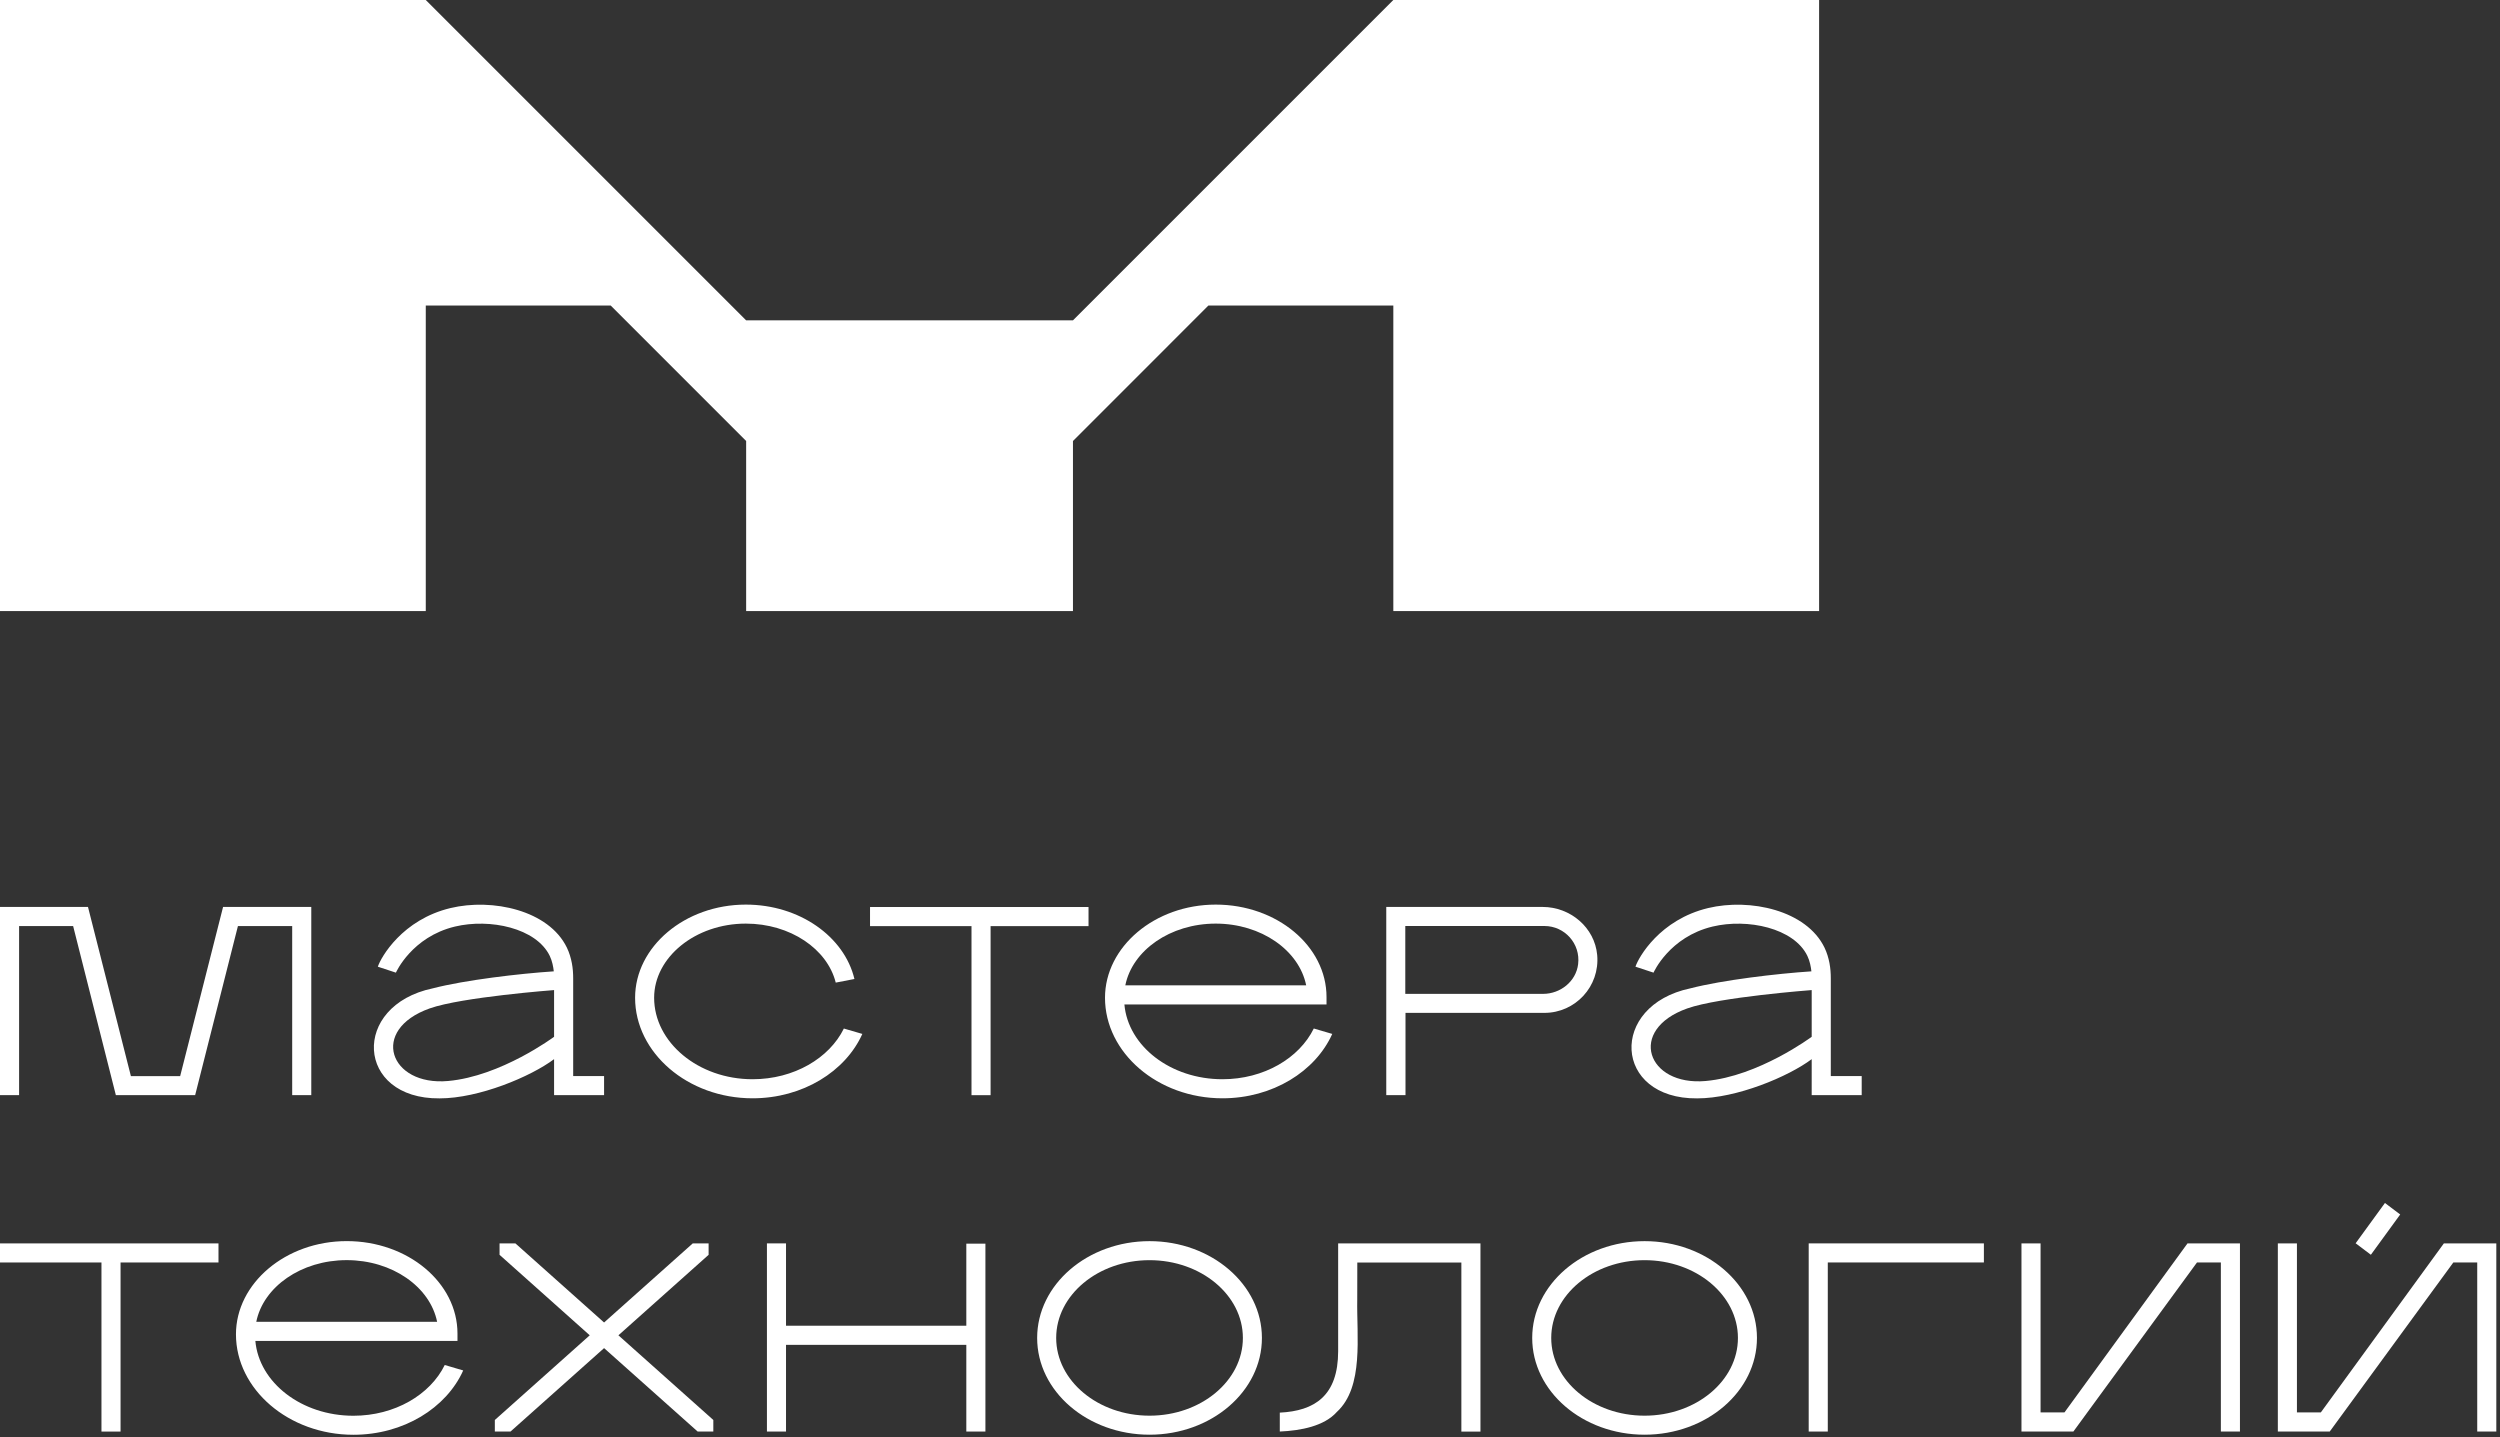 <?xml version="1.0" encoding="UTF-8"?> <svg xmlns="http://www.w3.org/2000/svg" width="494" height="284" viewBox="0 0 494 284" fill="none"><rect x="0" y="0" width="494" height="284" fill="#333333" stroke="none"/><path d="M194.718 282.874V245.747H190.945V261.963H155.317V245.693H151.545V282.874H155.317V265.743H190.945V282.874H194.718Z" fill="white"></path><path d="M392.016 245.693H357.399V282.874H361.17V249.462H392.016V245.693Z" fill="white"></path><path d="M38.562 216.397C41.38 205.267 44.197 194.124 47.014 182.993H57.737V216.397H61.51V179.216C55.699 179.216 49.889 179.216 44.079 179.216L35.6 212.642H25.866L17.387 179.216C11.592 179.216 5.796 179.216 0 179.216V216.397H3.773V182.993H14.452C17.265 194.124 20.079 205.267 22.892 216.397H38.562Z" fill="white"></path><path d="M432.251 245.693L407.937 279.095H403.216V245.693H399.442V282.874H409.697L434.125 249.462H438.843V282.874H442.615V245.693H432.251Z" fill="white"></path><path d="M471.265 237.71L465.473 245.671L468.486 247.942L474.279 239.981L471.265 237.71Z" fill="white"></path><path d="M264.419 245.702V266.99C264.419 275.819 259.767 278.802 252.887 279.136V282.872C257.089 282.689 261.667 281.795 264.157 279.006C269.557 274.043 268.048 263.975 268.192 256.739C268.193 256.739 268.203 249.471 268.203 249.471H288.766V282.883H292.539V245.702H264.419Z" fill="white"></path><path d="M109.486 204.869C109.486 204.869 99.002 212.677 88.523 213.606C76.968 214.635 72.983 203.493 84.901 199.265C91.235 197.016 109.486 195.64 109.486 195.64V204.869ZM113.26 212.633C113.26 206.212 113.26 199.791 113.26 193.37C113.26 192.34 113.193 191.322 113 190.316C112.811 189.331 112.505 188.257 112.016 187.251C108.445 179.868 97.3 177.451 89.023 179.431C79.49 181.713 75.269 189.152 74.661 191.02L78.233 192.195C78.258 192.128 81.369 185.136 89.899 183.089C96.793 181.434 105.963 183.369 108.63 188.884C109.12 189.891 109.334 191.065 109.429 191.938C102.635 192.385 91.893 193.649 85.529 195.294C69.304 198.694 70.282 217.186 86.851 217.04C94.63 217.04 104.889 212.744 109.486 209.288L109.486 216.403H119.365V212.633H113.26Z" fill="white"></path><path d="M357.992 204.869C357.992 204.869 347.507 212.677 337.029 213.606C325.471 214.635 321.486 203.493 333.406 199.265C339.74 197.016 357.992 195.64 357.992 195.64V204.869ZM361.766 212.633C361.766 206.212 361.766 199.791 361.766 193.37C361.766 192.34 361.696 191.322 361.505 190.316C361.316 189.331 361.009 188.257 360.521 187.251C356.95 179.868 345.805 177.451 337.528 179.431C327.994 181.713 323.773 189.152 323.167 191.02L326.738 192.195C326.763 192.128 329.872 185.136 338.405 183.089C345.297 181.434 354.468 183.369 357.136 188.884C357.626 189.891 357.838 191.065 357.933 191.938C351.141 192.385 340.396 193.649 334.032 195.294C317.808 198.694 318.785 217.186 335.357 217.04C343.134 217.04 353.394 212.744 357.992 209.288L357.989 216.403H367.871V212.633H361.766Z" fill="white"></path><path d="M304.905 196.389H277.686V182.978H305.181C309.158 182.978 312.334 186.442 311.838 190.522C311.422 193.93 308.339 196.389 304.905 196.389ZM304.826 179.212H273.926V216.404H277.727V200.144H305.181C311.271 200.144 316.163 194.925 315.605 188.711C315.115 183.269 310.301 179.212 304.826 179.212Z" fill="white"></path><path d="M324.969 249.01C314.796 249.01 306.523 255.903 306.523 264.379C306.523 272.845 314.796 279.738 324.969 279.738C335.139 279.738 343.416 272.845 343.416 264.379C343.416 255.903 335.139 249.01 324.969 249.01ZM324.969 283.497C312.724 283.497 302.764 274.924 302.764 264.379C302.764 253.835 312.724 245.251 324.969 245.251C337.211 245.251 347.175 253.835 347.175 264.379C347.175 274.924 337.211 283.497 324.969 283.497Z" fill="white"></path><path d="M227.148 249.01C216.977 249.01 208.702 255.903 208.702 264.379C208.702 272.845 216.977 279.738 227.148 279.738C237.319 279.738 245.594 272.845 245.594 264.379C245.594 255.903 237.319 249.01 227.148 249.01ZM227.148 283.497C214.903 283.497 204.941 274.924 204.941 264.379C204.941 253.835 214.903 245.251 227.148 245.251C239.392 245.251 249.355 253.835 249.355 264.379C249.355 274.924 239.392 283.497 227.148 283.497Z" fill="white"></path><path d="M482.908 245.693L458.595 279.095H453.875V245.693H450.101V282.874H460.354L484.78 249.462H489.501V282.874H493.272V245.693H482.908Z" fill="white"></path><path d="M122.199 263.856L140.021 247.952V245.702H136.88L119.366 261.326L101.852 245.702H98.711V247.952L116.532 263.856L97.779 280.589V282.872H100.878L119.366 266.387L137.855 282.872H140.952V280.589L122.199 263.856Z" fill="white"></path><path d="M240.232 182.505C249.238 182.505 256.71 187.804 258.099 194.701H222.363C223.752 187.804 231.225 182.505 240.232 182.505ZM259.605 203.23C256.734 209.099 249.734 213.257 241.559 213.257C231.311 213.257 222.909 206.729 222.182 198.479C235.498 198.479 248.806 198.479 262.121 198.479C262.126 197.999 262.138 197.518 262.121 197.015C262.121 186.943 252.297 178.749 240.232 178.749C228.166 178.749 218.349 187.1 218.349 197.16C218.349 208.026 228.761 217.024 241.559 217.024C251.457 217.024 259.924 211.726 263.254 204.303C262.038 203.945 260.821 203.588 259.605 203.23Z" fill="white"></path><path d="M68.508 249.002C77.515 249.002 84.986 254.29 86.376 261.194H50.639C52.029 254.29 59.501 249.002 68.508 249.002ZM87.882 269.724C85.01 275.594 78.011 279.752 69.835 279.752C59.588 279.752 51.187 273.214 50.458 264.964C63.774 264.964 77.082 264.964 90.398 264.964C90.402 264.501 90.414 264.005 90.398 263.51C90.398 253.439 80.573 245.243 68.508 245.243C56.442 245.243 46.626 253.59 46.626 263.661C46.626 274.528 57.037 283.511 69.835 283.511C79.734 283.511 88.2 278.222 91.53 270.801C90.314 270.446 89.098 270.08 87.882 269.724Z" fill="white"></path><path d="M166.752 203.23C163.88 209.099 156.88 213.257 148.705 213.257C137.981 213.257 129.257 205.958 129.257 197.16C129.257 189.168 137.386 182.505 147.378 182.505C156.152 182.505 163.485 187.524 165.143 194.164C166.375 193.93 167.606 193.684 168.836 193.449C166.843 185.076 157.98 178.749 147.378 178.749C135.311 178.749 125.495 187.1 125.495 197.16C125.495 208.026 135.907 217.024 148.705 217.024C158.604 217.024 167.07 211.726 170.399 204.303L166.835 203.264L166.752 203.23Z" fill="white"></path><path d="M43.173 245.697H0V249.466H20.05V282.878H23.821V249.466H43.173V245.697Z" fill="white"></path><path d="M215.092 179.226H171.919V183.003H191.969V216.407H195.74V183.003H215.092V179.226Z" fill="white"></path><path d="M84.133 -0C105.235 21.101 126.337 42.202 147.438 63.303H212.017L275.322 -0H359.454V120.75H275.322V60.369H238.783L212.017 87.141V120.75H147.438V87.141L120.673 60.369H84.133V120.75H0V-0H84.133Z" fill="white"></path></svg> 